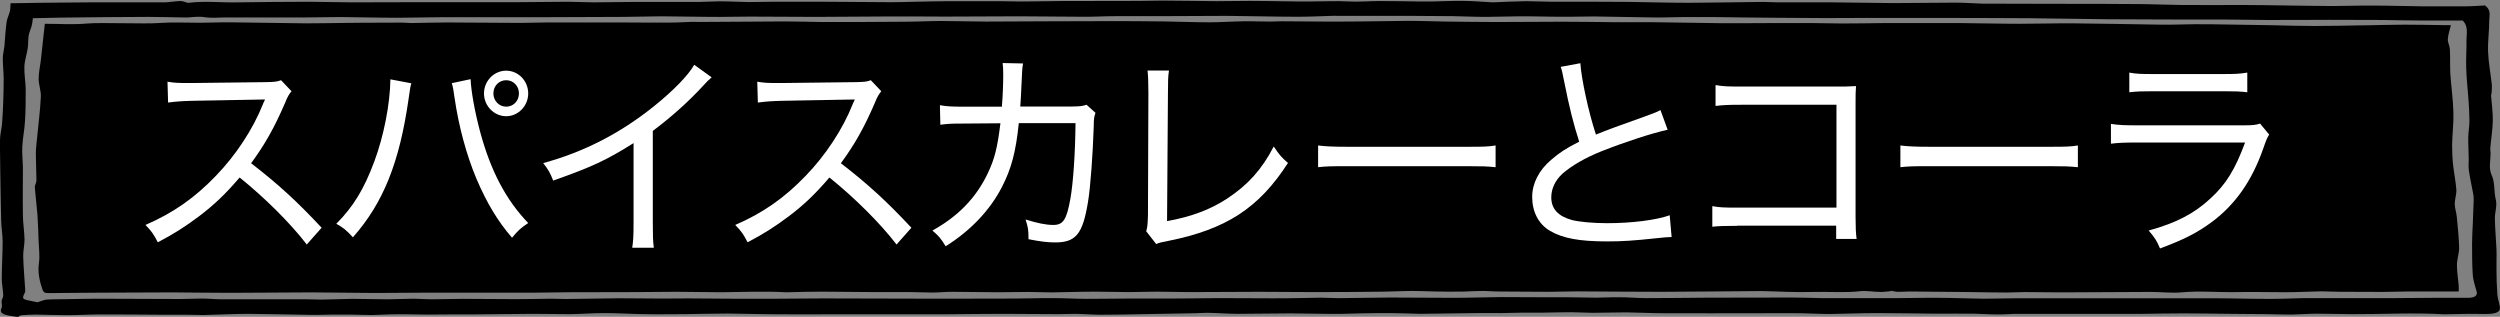 <?xml version="1.0" encoding="UTF-8"?>
<svg id="_レイヤー_1" data-name="レイヤー_1" xmlns="http://www.w3.org/2000/svg" width="170.15" height="21.56" version="1.1" viewBox="0 0 170.15 21.56">
  <rect x="0" y="0" width="170.15" height="21.56" fill="#808080" stroke="none"/>
  <!-- Generator: Adobe Illustrator 29.7.1, SVG Export Plug-In . SVG Version: 2.1.1 Build 8)  -->
  <defs>
    <style>
      .st0 {
        fill: #fff;
      }
    </style>
  </defs>
  <g>
    <path d="M1.13,21.56c-.2-.03-.4-.05-.58-.09-.47-.1-.56-.24-.45-.5.07-.15,0-.32.01-.48.02-.13.12-.27.11-.4-.01-.38-.1-.75-.1-1.13,0-.84.06-1.68.06-2.51,0-.48-.09-.95-.1-1.43-.03-1.11-.04-2.22-.06-3.33,0-.72-.03-1.44-.02-2.15,0-.37.11-.75.14-1.12.04-.5.06-1,.08-1.5.02-.52.03-1.04.03-1.55,0-.47-.06-.94-.06-1.4,0-.27.08-.55.11-.82.05-.55.07-1.1.15-1.65.03-.24.16-.48.22-.72.04-.17.03-.34.05-.56.64,0,1.28-.02,1.92-.03,1.15-.01,2.29-.02,3.44-.03.99,0,4.2,0,5.19,0,.14,0,.27-.03.41-.04.32-.02.64-.11.95.03.05.02.15.05.22.04,1.12-.14,2.25,0,3.37-.03.87-.02,3.97-.04,4.85-.04.95,0,1.91.04,2.86.04,1.34,0,2.67,0,4.01-.01,1.62,0,5.47,0,7.09,0,1.22,0,2.43-.03,3.65-.03.58,0,1.15.04,1.73.04.95,0,1.89-.03,2.83-.03,1.46,0,2.93,0,4.39,0,.45,0,.89-.04,1.33-.04.66,0,1.32.04,1.98.05.5,0,1.01-.02,1.52-.02.63,0,1.27,0,1.91,0,.64,0,1.29,0,1.93,0,.73,0,3.67.03,4.4.03.51,0,1.02-.02,1.52-.03.77-.01,1.54-.04,2.31-.04,1.15,0,2.31,0,3.46,0,.63,0,1.26.03,1.89.02.77,0,1.54-.03,2.31-.03,1.78,0,3.55,0,5.33-.01.52,0,1.05-.02,1.58-.02,1.24,0,2.47.03,3.71.04.73,0,1.46-.02,2.19-.02,1.4,0,2.8.05,4.2.04.86,0,1.72-.05,2.59,0,.7.04,1.42-.03,2.12-.03.87,0,1.75.02,2.62.03.33,0,.65,0,.98,0,.67-.01,1.35-.05,2.02-.04.64,0,1.27.06,1.91.09.04,0,.09.01.14.01.77-.03,1.54-.07,2.31-.08.6,0,1.2.04,1.8.04,1.03,0,2.07,0,3.1,0,.71,0,1.42,0,2.13.01,1.34.02,2.68.06,4.02.06.94,0,4.11-.05,5.05-.06.33,0,.67.03,1,.03,1.23,0,2.46,0,3.68,0,1.39.01,2.78.04,4.17.05,1.42,0,2.84-.03,4.26-.03.62,0,1.23.05,1.85.07.31,0,.63,0,.95,0,1.33,0,2.65,0,3.98.01,1.26,0,4.75,0,6.02.02.86.01,1.72.05,2.59.06,1.4.01,2.81,0,4.22,0,.91,0,1.83.02,2.74.03,1.1.01,2.19.04,3.29.04.91,0,1.82-.04,2.73-.03,1.13,0,2.27.04,3.4.05.98,0,1.97,0,2.95,0,.44,0,.88-.04,1.31-.06.42.31.3.66.29,1,0,.73-.11,1.45-.08,2.18.03.73.17,1.45.25,2.18.02.21,0,.43-.02.64,0,.04-.03.08-.03.13.04.57.13,1.13.12,1.7-.01.63-.12,1.25-.17,1.88-.01.12.02.23.02.35,0,.49-.14,1,.06,1.46.26.56.15,1.12.29,1.68.11.42-.06.86-.06,1.29.01.7.08,1.4.11,2.1.02.46-.01.93,0,1.39,0,.56.02,1.13.06,1.69.02.28.13.56.17.84.06.38-.28.5-1.07.49-.88-.02-1.76,0-2.64.02-.03,0-.06,0-.09,0-2.1-.12-4.19,0-6.29-.01-.77,0-1.55-.03-2.32-.03-.59,0-1.18.05-1.77.06-.57,0-1.14-.02-1.71-.03-.83-.01-1.67-.02-2.5-.02-1.05-.01-2.09-.03-3.14-.03-.92,0-1.85.02-2.77.03-.92,0-4.05,0-4.97,0-1.19,0-2.38,0-3.57,0-.46,0-.92.05-1.38.04-.51,0-1.02-.04-1.53-.05-.89-.01-1.79,0-2.68,0-1.33-.01-2.67-.04-4-.04-1.06,0-2.12.05-3.18.06-.65,0-1.3-.04-1.95-.05-1-.01-1.99,0-2.99,0-1.36,0-4.93.01-6.29,0-.87,0-1.74-.05-2.61-.06-.77,0-1.54.03-2.3.03-.48,0-.96-.04-1.44-.04-.66,0-1.33.02-1.99.03-.46,0-.92,0-1.38,0-.49,0-.99.03-1.48.03-.56,0-1.12-.01-1.68,0-1.25.01-2.51.04-3.76.05-.34,0-.67-.03-1.01-.03-.59-.01-1.18-.03-1.78-.02-.83,0-1.66.03-2.49.05-.37,0-.73,0-1.1,0-.82,0-1.63-.03-2.45-.03-1.19,0-2.38.03-3.57.03-.69,0-1.38-.06-2.07-.07-.28,0-.57.02-.86.03-1.16.02-2.32.04-3.49.06-.97.02-1.95.04-2.93.04-.55,0-1.09-.05-1.64-.06-.43,0-.86.02-1.29.02-1.22,0-2.45-.02-3.68-.02-1.34,0-2.69.02-4.03.03-1.84,0-5.89,0-7.73,0-1.17,0-2.33.01-3.5,0-1.17,0-2.34-.04-3.52-.05-.97,0-1.94.03-2.92.04-.93,0-1.85.02-2.77,0-.89-.01-1.78-.07-2.67-.07-.79,0-1.58.06-2.37.07-.86,0-1.72-.02-2.57-.02-.65,0-3.53.03-4.19.04-.51,0-1.02,0-1.54,0-.47,0-.93.01-1.4.01-.7,0-1.4-.03-2.09-.02-.56,0-1.12.04-1.68.05-.49,0-.98-.02-1.48-.03-.39,0-.79,0-1.18,0-.49,0-.99.03-1.48.02-.69-.01-3.6-.07-4.29-.07-1.01,0-2.02.06-3.04.08-.4,0-.8-.02-1.2-.02-.57,0-1.14,0-1.72,0-.62,0-3.46-.03-4.07-.02-.77,0-1.53.05-2.3.05-.71,0-1.41-.03-2.12-.04-.34,0-.68.02-1.01.05-.1.01-.17.12-.29.2ZM2.56,20.57c.26-.08.44-.17.63-.18.47-.03.94-.02,1.41-.03.68-.01,1.37-.03,2.05-.03,1.15,0,4.51.02,5.66.02.47,0,.95-.03,1.42-.03.47,0,.94.05,1.4.05,1.19,0,4.6,0,5.79,0,.33,0,.65.02.98.02.68-.01,1.36-.04,2.04-.05.82,0,1.64.03,2.47.03.58,0,1.15-.04,1.73-.04.4,0,.79.04,1.19.04.73,0,1.46-.03,2.19-.03.47,0,3.16.02,3.63.02.77,0,1.53-.02,2.3-.03.35,0,.71.02,1.06.02,1.2-.01,2.4-.04,3.6-.05.99,0,1.98.01,2.97.02.58,0,1.17-.01,1.75-.01.97,0,1.94.01,2.91.02,1.08,0,2.16.01,3.23,0,1.02,0,2.03-.02,3.05-.02,1.93,0,6.07.02,8,.02,1.68,0,3.36,0,5.03-.01.88,0,1.76-.04,2.63-.03.77,0,1.55.05,2.32.05.93,0,1.85-.02,2.78-.02.92,0,1.83,0,2.75,0,1.09,0,2.19-.02,3.29-.03.97,0,1.94,0,2.9.01.59,0,1.18.01,1.76,0,.81,0,1.61-.03,2.42-.04.46,0,.92.04,1.38.03,1.12,0,2.23-.04,3.34-.04,1.43,0,2.86.02,4.29.02,1.07,0,2.14-.04,3.21-.05.83,0,1.67.01,2.5.01.65,0,1.3,0,1.94,0,.7,0,1.4.03,2.1.03.52,0,1.04-.04,1.56-.03.61,0,1.22.06,1.82.06,1.38,0,2.75-.02,4.13-.03,1.2,0,4.62-.01,5.81-.01.66,0,1.32.03,1.98.04,1.13,0,2.27,0,3.4,0,.6,0,1.21.01,1.81,0,.91,0,1.83-.03,2.74-.02,1.02,0,2.05.05,3.07.06.79,0,1.58-.03,2.37-.03,1.74,0,3.48,0,5.22,0h5.09c1.02,0,2.04,0,3.06,0,.76,0,1.53.02,2.3.03.56,0,1.12.02,1.69.01.7,0,1.4-.04,2.1-.05,2.03,0,4.07,0,6.1,0,.9,0,1.79-.01,2.69-.02.79,0,1.57,0,2.36,0,.48,0,.68-.16.6-.43-.1-.37-.23-.73-.26-1.1-.05-.72-.05-1.44-.05-2.16,0-.46.03-.92.05-1.38.02-.52.04-1.05.06-1.57,0-.12,0-.25-.02-.37-.1-.56-.23-1.11-.31-1.67-.04-.28,0-.57-.01-.86,0-.45-.04-.9-.03-1.35,0-.38.08-.76.08-1.13,0-.47-.03-.94-.06-1.41-.05-.74-.14-1.49-.16-2.23-.02-.63.03-1.26.02-1.89,0-.45.14-.91-.25-1.32-.9,0-1.77,0-2.64,0-.96,0-1.92-.03-2.88-.04-1.21,0-2.41-.01-3.62-.01-1.42,0-2.84.02-4.25.01-.92,0-1.85-.03-2.78-.03-1.95,0-6.12,0-8.07-.02-1.76-.01-3.51-.06-5.27-.07-2.12-.02-4.24-.01-6.36-.02-1.57,0-3.15,0-4.72,0-.92,0-1.85.01-2.77.01-1.12,0-2.23-.01-3.35-.02-.72,0-3.66-.04-4.37-.05-.63,0-1.25,0-1.88,0-.66,0-1.33.04-2,.03-1.39-.01-2.77-.06-4.16-.07-.81,0-1.63.03-2.44.02-.88,0-1.75-.04-2.63-.03-.77,0-1.54.04-2.31.04s-1.46-.04-2.19-.05c-.97-.01-1.95-.02-2.93-.02-1.65,0-3.29,0-4.94,0-.14,0-.29-.01-.43,0-.75.02-1.51.06-2.27.06-1.63,0-3.26-.05-4.89-.06-1.56,0-3.11.01-4.67.02-.96,0-1.93,0-2.89,0-.75,0-1.5.05-2.24.04-1.44,0-2.88-.03-4.31-.03-1.69,0-3.38.02-5.07.02-1.24,0-2.49-.02-3.74-.01-.91,0-4.05.03-4.97.03-1.52,0-3.04-.02-4.57-.02-.88,0-1.76.03-2.64.02-1.12,0-2.24-.04-3.36-.04-.86,0-1.72.04-2.58.04-1.76.01-3.51.01-5.27.02-1.57,0-5.37,0-6.94,0-1.05,0-2.1.04-3.15.04-1.3,0-2.6-.04-3.9-.05-.85,0-1.7.03-2.55.03-1.05,0-4.32,0-5.37,0-.41,0-.86.05-1.24-.01-.4-.07-.75-.03-1.12,0-.12.01-.24.02-.37.01-.81-.01-1.62-.04-2.43-.04-1.24,0-4.69.03-5.93.05-.64.01-1.27.03-1.92.04-.03.21-.04.36-.08.51-.06.22-.17.44-.21.67-.04.28-.02.57-.06.85-.06.42-.21.83-.23,1.25-.02.52.08,1.04.09,1.55,0,.73,0,1.46-.05,2.19-.03.56-.15,1.12-.18,1.68-.03.48.03.96.04,1.44,0,1.08-.02,2.17,0,3.25,0,.56.1,1.12.11,1.68,0,.38-.1.77-.09,1.15.02.78.1,1.56.14,2.33,0,.04-.01.09-.03.13-.21.43-.2.45.55.59.13.02.25.06.29.06Z"/>
    <path d="M128.75,19.81c-.25.02-.5.06-.75.06-.47,0-.96-.1-1.41-.05-1.07.12-2.14.02-3.22.05-1.16.04-2.33-.04-3.49-.06-.54,0-3.3.03-3.83.03-.99.01-1.99.02-2.98.02-1.91,0-3.83-.02-5.75-.03-.64,0-1.28.03-1.92.03-1.12,0-2.23-.01-3.35-.02-.5,0-1-.06-1.5-.03-1.3.07-2.6.04-3.9,0-.82-.03-1.65.03-2.47.04-1.57.02-3.15.03-4.72.03-1.25,0-2.49-.02-3.74-.02-1.6,0-3.21.02-4.81.02-.73,0-1.46-.03-2.2-.03-.62,0-1.24.03-1.86.03-.76,0-1.51-.03-2.27-.03-1.01,0-2.03.04-3.04.05-.51,0-1.02-.03-1.53-.03-.72,0-1.44.02-2.17.02-1.02,0-2.04-.03-3.07-.03-.43,0-.86.05-1.3.05-.5,0-1.01-.03-1.51-.03-.83,0-1.66,0-2.49,0-.43,0-3.09-.03-3.52-.03-.76,0-1.52.02-2.29.04-.08,0-.15,0-.23,0-1.45-.08-2.89-.01-4.34,0-1.03,0-2.05-.03-3.08-.03-.9,0-1.8.02-2.7.02-1.5,0-3.01,0-4.51.01-.84,0-1.68.03-2.53.03-.64,0-3.51,0-4.16,0-.66,0-1.32,0-1.98,0-.41,0-.83,0-1.24,0-1.12,0-2.25.02-3.37.02-1.45,0-2.9-.04-4.35-.04-1.07,0-4.37.03-5.44.03-1.34,0-2.67-.02-4.01-.03-.92,0-4.07.01-4.99.02-.85,0-1.7.01-2.55.02-.35,0-.69.02-1.04,0-.09,0-.21-.11-.23-.18-.22-.61-.35-1.22-.26-1.85.07-.48,0-.98-.02-1.46-.02-.61-.04-1.21-.08-1.82-.05-.62-.13-1.25-.18-1.87-.01-.16.11-.32.11-.47,0-.61-.04-1.21-.04-1.82,0-.44.07-.88.11-1.33.08-.85.19-1.7.23-2.55.02-.41-.15-.82-.15-1.22,0-.45.11-.9.16-1.36.09-.8.17-1.6.26-2.39.95,0,1.95.07,2.9-.02.88-.08,3.95.04,4.82-.03.95-.07,1.92-.02,2.89-.02.67,0,1.35-.04,2.02-.03.97.01,4.16.06,5.14.07.91,0,1.83-.02,2.74-.03.35,0,.69-.01,1.04-.01.91,0,1.82-.01,2.73-.01.23,0,.46.03.68.03.8-.01,1.61-.04,2.41-.04.94,0,4.1.03,5.04.03.59,0,1.17-.03,1.75-.03,1.67,0,3.34,0,5,0,1.12,0,2.23.02,3.35.01.51,0,1.02-.04,1.53-.05.49,0,.98.01,1.47,0,1.61,0,3.22-.03,4.83-.03.85,0,1.71.03,2.56.04,1.14,0,4.5,0,5.64-.02.82,0,1.65-.05,2.47-.05,1.01,0,2.01.04,3.02.04,1.5,0,3.01-.01,4.51-.02,1.22,0,2.44-.01,3.66-.01,1.31,0,2.62,0,3.93.02,1.03.01,2.06.06,3.1.06.79,0,1.58-.06,2.37-.07.59-.01,1.17.02,1.76.02.27,0,.54-.02.8-.02,1.36,0,2.72.03,4.07.02,1.54,0,3.07-.04,4.61-.05.86,0,1.73.04,2.59.05,1.12.01,2.25.03,3.38.03,1.5,0,3-.02,4.5-.02,1.13,0,2.25.02,3.38.03.86,0,1.72,0,2.58,0,1.6.02,3.2.05,4.8.07.55,0,3.32,0,3.87-.01.75,0,1.49,0,2.24,0,.71,0,1.43.03,2.14.03.99,0,1.98-.02,2.97-.03.87,0,1.74,0,2.61,0,.78,0,1.57,0,2.35,0,1.39.01,2.78.05,4.17.05,1.21,0,2.41-.04,3.62-.03,1.26.01,4.74.07,6,.09.75.01,1.51-.02,2.26-.03.74,0,1.49,0,2.23.02,1.04.01,2.09.03,3.13.05.93.02,1.86.05,2.79.05,1.02,0,2.03-.02,3.05-.04.55,0,1.1-.02,1.65-.03.48,0,.96-.02,1.45-.02.86,0,1.71.02,2.57.03.17,0,.33,0,.59,0-.08.33-.19.64-.21.96-.01.23.13.46.14.68.03.56,0,1.12.03,1.68.06.88.19,1.76.21,2.65.02.73-.08,1.46-.09,2.2,0,.45.02.91.07,1.36.06.56.18,1.11.22,1.67.02.32-.11.64-.11.96,0,.29.11.58.14.88.07.7.14,1.41.16,2.11,0,.39-.15.79-.15,1.18,0,.46.08.93.12,1.39.01.13,0,.26,0,.41-1.21,0-2.35,0-3.49,0-.56,0-1.12.03-1.68.03-.97,0-1.94,0-2.92-.01-.42,0-.85-.03-1.27-.03-.81.01-1.62.06-2.43.06-1.08,0-2.16-.03-3.24-.01-1.28.03-2.56-.1-3.85.02-.66.06-1.37-.03-2.07-.03-1.3,0-4.82.03-6.12.03-.81,0-1.63-.02-2.44-.02-.42,0-.85.03-1.27.03-.81,0-1.62-.02-2.43-.03-1.38-.01-2.77-.03-4.16-.04-.28,0-.56.03-.84.02-.15,0-.29-.05-.43-.08Z"/>
  </g>
  <g>
    <path class="st0" d="M20.87,16.63c-1.11-1.45-2.87-3.19-4.56-4.55-.96,1.12-1.71,1.84-2.75,2.63-1,.75-1.75,1.22-2.82,1.78-.28-.54-.4-.73-.84-1.18,1.87-.81,3.33-1.82,4.79-3.34,1.36-1.4,2.53-3.18,3.21-4.89.04-.1.04-.12.09-.19.01-.05.03-.06.04-.12q-.17.01-4.92.09c-.78.02-1.14.05-1.67.12l-.04-1.42c.45.08.74.09,1.37.09h.32l5.01-.06c.59-.01.75-.03,1.03-.13l.71.75c-.16.19-.28.39-.42.75-.74,1.72-1.39,2.87-2.33,4.15,1.82,1.4,3.14,2.61,4.8,4.39l-1.03,1.16Z"/>
    <path class="st0" d="M28,5.66c-.06.19-.09.31-.19,1.06-.62,4.34-1.72,7.09-3.79,9.43-.48-.51-.62-.63-1.13-.92,1.17-1.18,1.89-2.37,2.59-4.25.64-1.72,1.07-3.91,1.09-5.58l1.43.27ZM32.03,5.39c.03.81.29,2.24.64,3.55.72,2.69,1.77,4.67,3.28,6.24-.51.34-.68.49-1.1,1-.98-1.13-1.72-2.37-2.43-4.03-.67-1.6-1.2-3.55-1.48-5.48-.07-.55-.12-.78-.19-1.01l1.27-.27ZM35.95,6.36c0,.85-.68,1.55-1.5,1.55s-1.51-.7-1.51-1.55.68-1.55,1.51-1.55,1.5.7,1.5,1.55ZM33.58,6.36c0,.49.38.9.87.9s.87-.39.87-.9-.38-.9-.87-.9-.87.39-.87.9Z"/>
    <path class="st0" d="M48.42,5.28c-.22.19-.29.25-.52.51-1.04,1.13-2.19,2.16-3.47,3.12v6.19c0,.91.01,1.34.07,1.76h-1.47c.07-.46.09-.8.09-1.75v-5.37c-1.85,1.16-2.78,1.6-5.47,2.55-.22-.55-.32-.73-.68-1.19,2.75-.75,5.22-2.01,7.54-3.87,1.32-1.06,2.33-2.1,2.74-2.82l1.19.86Z"/>
    <path class="st0" d="M61.01,16.63c-1.11-1.45-2.87-3.19-4.56-4.55-.96,1.12-1.71,1.84-2.75,2.63-1,.75-1.75,1.22-2.82,1.78-.28-.54-.4-.73-.84-1.18,1.87-.81,3.33-1.82,4.79-3.34,1.36-1.4,2.53-3.18,3.21-4.89.04-.1.04-.12.09-.19.01-.05.03-.06.04-.12q-.17.01-4.92.09c-.78.02-1.14.05-1.67.12l-.04-1.42c.45.08.74.09,1.37.09h.32l5.01-.06c.59-.01.75-.03,1.03-.13l.71.75c-.16.19-.28.39-.42.75-.74,1.72-1.39,2.87-2.33,4.15,1.82,1.4,3.14,2.61,4.8,4.39l-1.03,1.16Z"/>
    <path class="st0" d="M68.19,7.24c.06-.73.09-1.55.09-2.16,0-.34-.01-.52-.04-.79l1.39.03c-.06.31-.06.39-.13,1.9-.01.37-.03.55-.06,1.03h3.5c.64-.01.71-.03,1.01-.12l.61.55c-.09.24-.12.4-.12.91-.06,1.87-.22,4.13-.39,5.15-.36,2.19-.82,2.76-2.24,2.76-.49,0-1.01-.06-1.81-.22,0-.64-.03-.82-.2-1.34.81.25,1.4.37,1.88.37.68,0,.91-.34,1.17-1.78.2-1.13.33-3.12.35-5.15h-3.86c-.2,1.96-.51,3.12-1.16,4.37-.8,1.55-2.13,2.96-3.82,4.01-.33-.54-.46-.69-.9-1.07,1.74-.96,2.97-2.22,3.76-3.88.49-1.03.66-1.76.87-3.42l-2.56.02c-.88,0-1.04.02-1.53.08l-.03-1.33c.52.09.84.1,1.58.1h2.65Z"/>
    <path class="st0" d="M79.56,4.81c-.06.37-.07.72-.07,1.54l-.06,8.7c1.65-.3,2.94-.78,4.1-1.54,1.4-.93,2.35-1.97,3.16-3.54.4.6.54.75.97,1.12-1.98,3.07-4.2,4.51-8.12,5.3-.49.09-.65.13-.85.22l-.68-.87c.09-.3.1-.48.12-1.12l.03-8.25q0-1.12-.06-1.57h1.48Z"/>
    <path class="st0" d="M89.71,9.9c.46.06,1,.09,2,.09h8.13c1.16,0,1.45-.01,1.95-.09v1.48c-.55-.06-.97-.07-1.97-.07h-8.1c-1.14,0-1.5.01-2.01.07v-1.48Z"/>
    <path class="st0" d="M107.56,4.3c.06,1.03.56,3.36,1.06,4.86q.88-.37,3.43-1.27c.64-.24.69-.25.96-.4l.49,1.34c-1.08.24-2.87.82-4.49,1.46-1.13.45-2.05.99-2.68,1.54-.48.45-.75,1.01-.75,1.6,0,.78.46,1.28,1.39,1.54.49.13,1.43.22,2.42.22,1.66,0,3.33-.21,4.25-.54l.13,1.48q-.3,0-1.1.09c-1.51.16-2.24.21-3.3.21-1.87,0-3.01-.21-3.88-.72-.78-.46-1.21-1.3-1.21-2.31,0-.91.46-1.82,1.29-2.52.55-.48,1.01-.78,1.91-1.24-.39-1.21-.68-2.36-1.03-4.13-.13-.64-.14-.72-.23-.96l1.35-.25Z"/>
    <path class="st0" d="M118.23,15.37c-.97,0-1.26.02-1.69.06v-1.4c.51.09.75.1,1.71.1h6.74v-7h-6.45c-.96,0-1.26.02-1.78.08v-1.42c.54.09.77.1,1.79.1h7.02c.17,0,.39-.02.75-.03-.03.36-.03.61-.03,1.18v7.74c0,.67.02,1.1.07,1.48h-1.39v-.9h-6.74Z"/>
    <path class="st0" d="M129.34,9.9c.46.06,1,.09,2,.09h8.13c1.16,0,1.45-.01,1.95-.09v1.48c-.55-.06-.97-.07-1.97-.07h-8.1c-1.14,0-1.5.01-2.01.07v-1.48Z"/>
    <path class="st0" d="M143.66,8.43c.56.09.94.1,1.84.1h7.18c.64,0,.84-.02,1.14-.12l.62.75c-.14.22-.2.36-.4.94-.78,2.22-1.9,3.81-3.49,5-1.01.75-1.95,1.22-3.54,1.81-.22-.52-.33-.7-.77-1.22,1.85-.51,3.1-1.15,4.2-2.18,1.07-.97,1.69-2,2.36-3.81h-7.31c-.96,0-1.33.02-1.82.08v-1.34ZM144.91,4.94c.51.09.75.1,1.67.1h4.7c.84,0,1.14-.01,1.67-.1v1.34c-.48-.06-.85-.07-1.65-.07h-4.73c-.77,0-1.14.01-1.65.07v-1.34Z"/>
  </g>
</svg>
